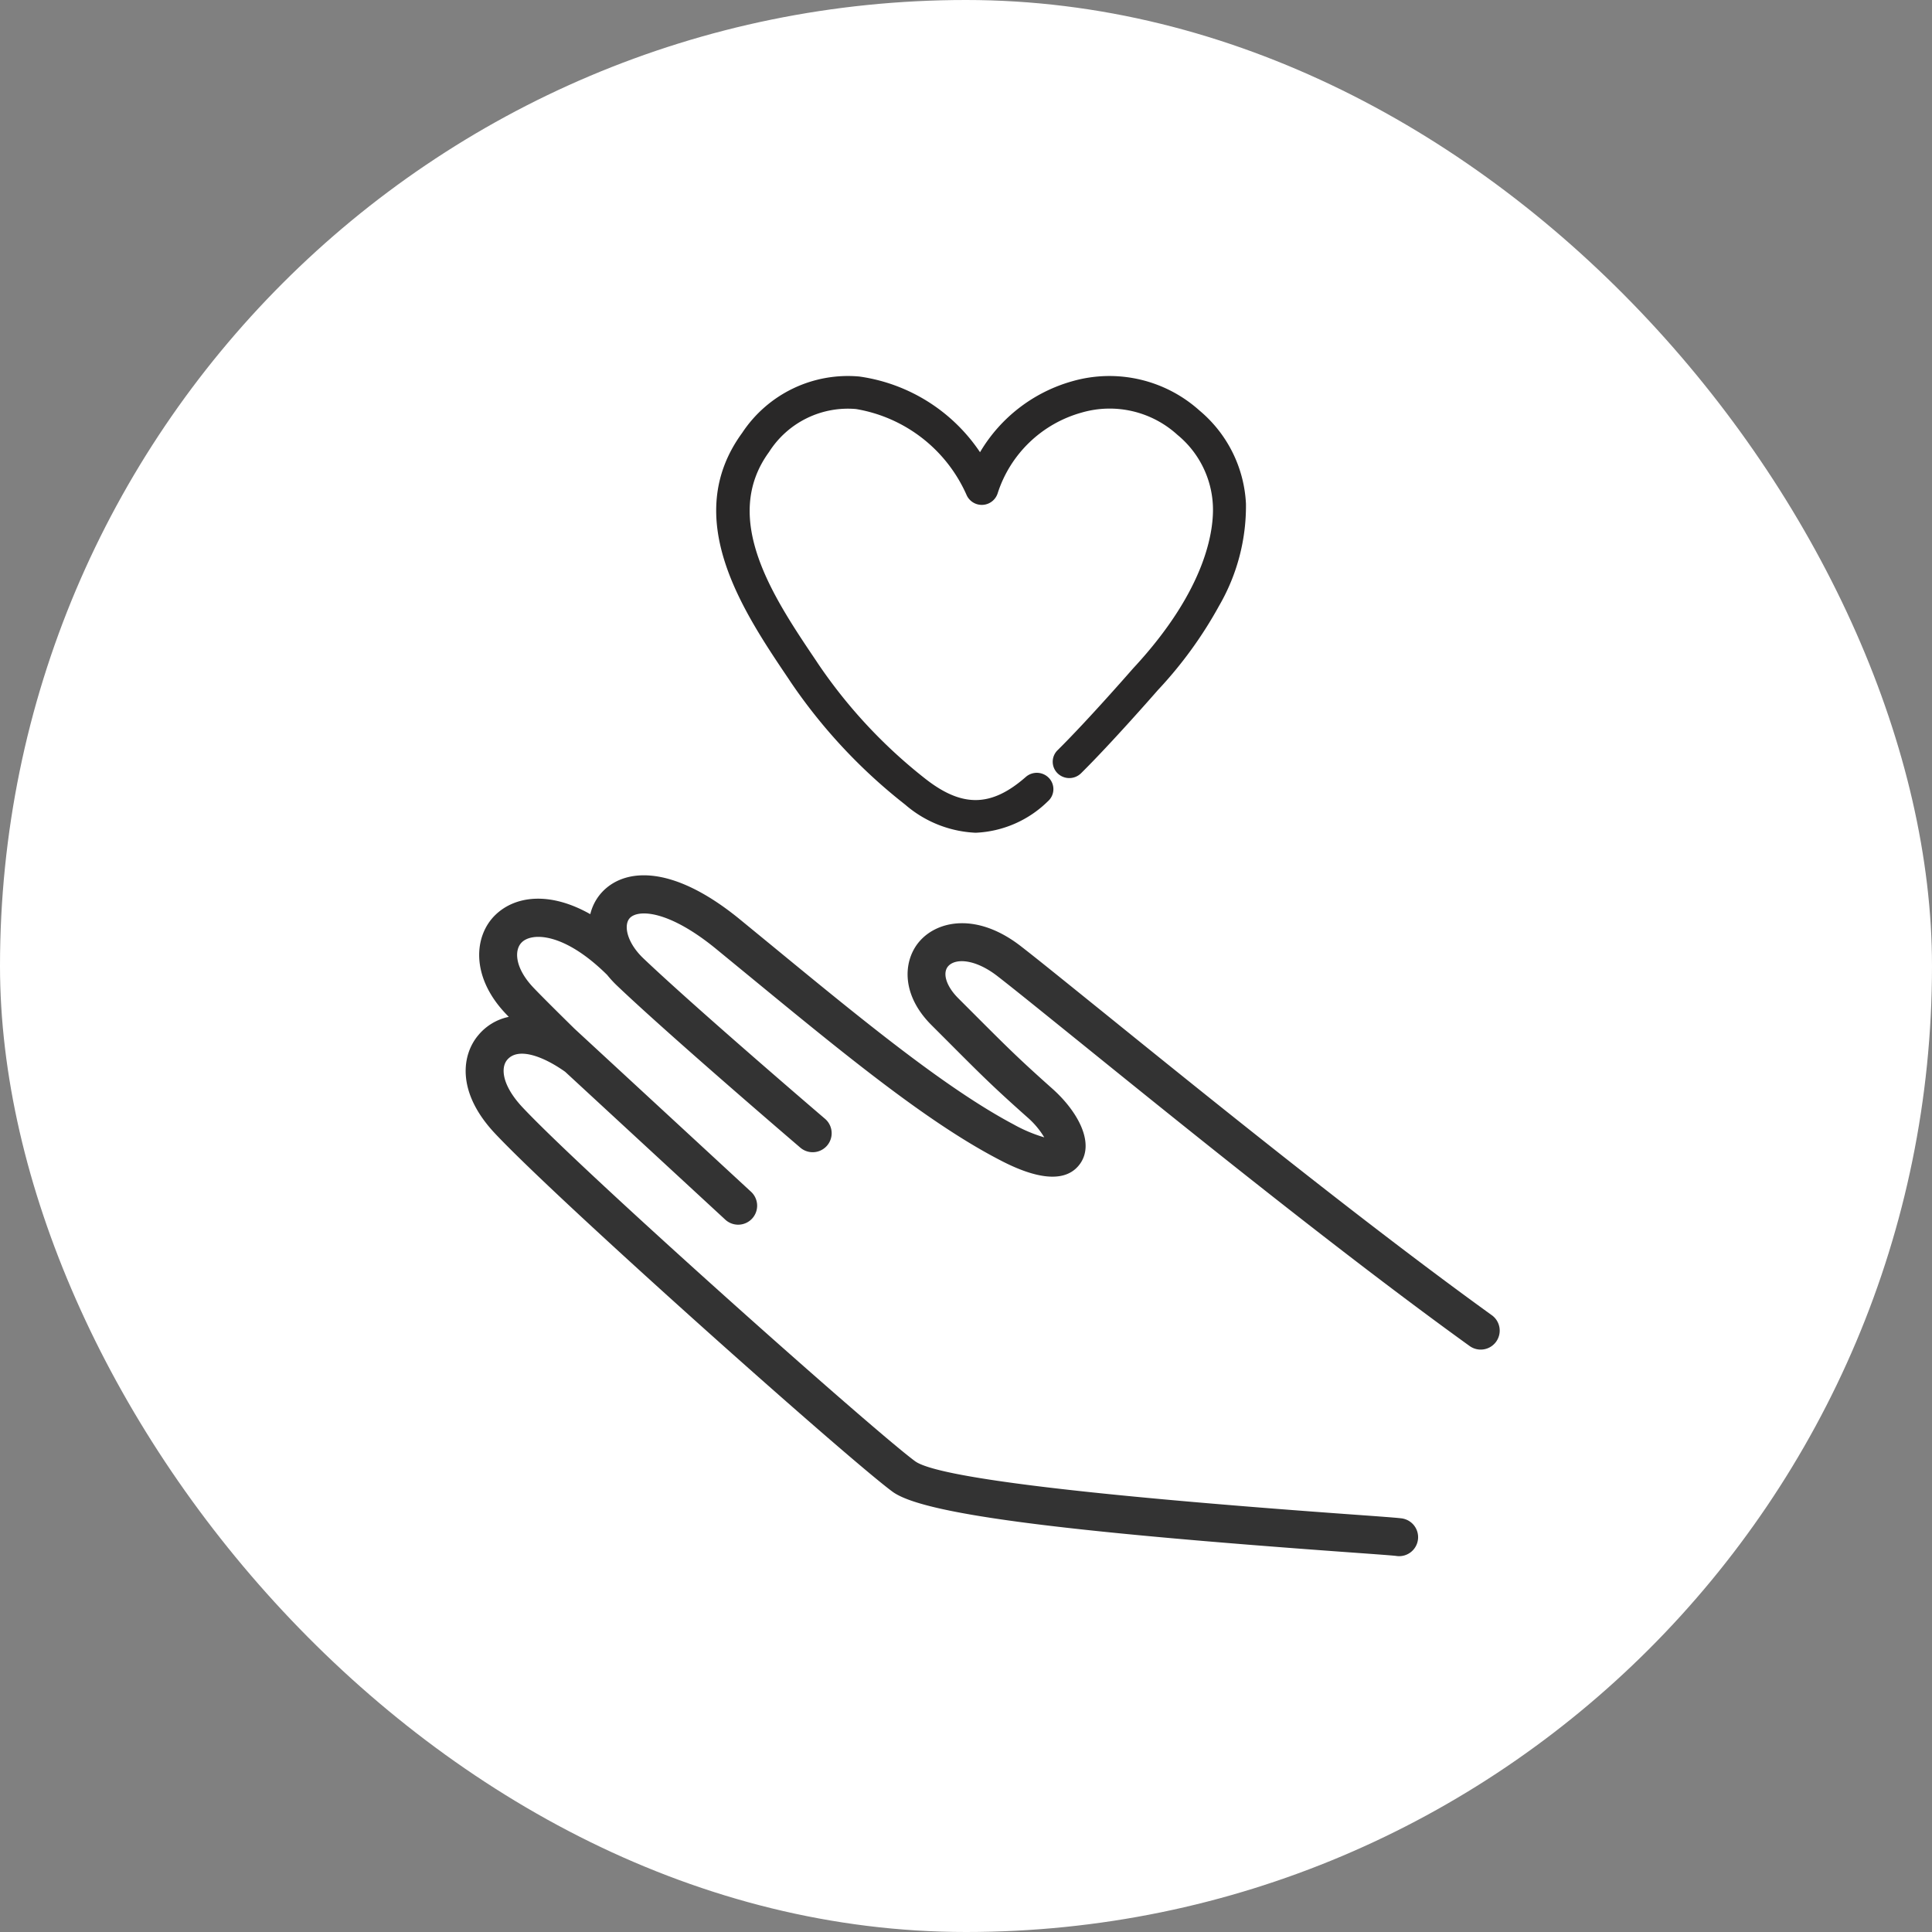 <svg xmlns="http://www.w3.org/2000/svg" width="116" height="116" viewBox="0 0 116 116">
  <rect x="0" y="0" width="116" height="116" fill="#808080" stroke="none"/>
  <g id="グループ_22014" data-name="グループ 22014" transform="translate(-1196 -2856)">
    <rect id="AdobeStock_586442418" width="116" height="116" rx="58" transform="translate(1196 2856)" fill="#fff"/>
    <g id="アートワーク_69" data-name="アートワーク 69" transform="translate(1255 2915.569)">
      <g id="グループ_21878" data-name="グループ 21878" transform="translate(-31.045 -33.861)">
        <path id="パス_110983" data-name="パス 110983" d="M55.89,173.685c-.321-.038-1.357-.111-2.861-.22-17.686-1.275-25.625-2.329-27.4-3.641-2.722-2.009-19.936-17.334-23.858-21.5-2.346-2.493-2-4.745-1-5.916a3.221,3.221,0,0,1,1.822-1.091c-.077-.08-.147-.152-.206-.215C.3,138.883.5,136.458,1.776,135.208c1.181-1.155,3.257-1.445,5.711-.057a2.964,2.964,0,0,1,.651-1.263c1.3-1.473,4.172-1.83,8.341,1.584l1.98,1.624c5.332,4.382,10.369,8.519,14.445,10.679a8.888,8.888,0,0,0,1.839.776,5.04,5.04,0,0,0-1.034-1.222c-2.055-1.829-2.747-2.522-4.8-4.581l-.935-.935c-1.883-1.88-1.687-3.934-.707-5.046,1.108-1.259,3.477-1.7,6.061.3,1,.773,2.759,2.2,5.007,4.013,6.21,5.02,15.594,12.606,23.284,18.152a1.14,1.14,0,0,1-1.334,1.849C52.543,155.5,43.128,147.89,36.9,142.854c-2.231-1.8-3.978-3.217-4.969-3.984-1.344-1.04-2.525-1.083-2.955-.595-.364.414-.115,1.207.607,1.927l.937.937c2.021,2.023,2.7,2.7,4.708,4.489,1.476,1.313,2.567,3.212,1.678,4.492-1.2,1.72-4.109.177-5.065-.331-4.28-2.267-9.167-6.283-14.826-10.931l-1.976-1.622c-2.882-2.359-4.713-2.381-5.19-1.84-.374.426-.164,1.469.831,2.414,3.194,3.035,10.821,9.561,10.9,9.627a1.14,1.14,0,0,1-1.482,1.733c-.315-.27-7.748-6.632-10.985-9.707a6.75,6.75,0,0,1-.621-.673l-.022-.02c-2.567-2.526-4.487-2.525-5.093-1.931-.483.472-.406,1.551.675,2.7.633.672,2.481,2.483,2.482,2.485L17.119,151.8a1.14,1.14,0,1,1-1.546,1.675l-9.6-8.865-.02-.013c-1.222-.863-2.77-1.5-3.45-.707-.422.492-.3,1.569.928,2.873,3.8,4.039,21.019,19.361,23.552,21.23,1.307.965,10.127,2.042,26.213,3.2,1.557.112,2.63.19,2.962.23a1.14,1.14,0,1,1-.265,2.264Zm0,0" transform="translate(0 -105.971)" fill="#333"/>
        <path id="パス_111016" data-name="パス 111016" d="M383.962,27.43a6.922,6.922,0,0,1-4.234-1.69,32.479,32.479,0,0,1-6.88-7.371l-.1-.152c-2.757-4.088-6.533-9.687-2.806-14.794A7.607,7.607,0,0,1,376.978.038a10.474,10.474,0,0,1,7.246,4.545A9.38,9.38,0,0,1,389.809.308a8.09,8.09,0,0,1,7.6,1.779,7.787,7.787,0,0,1,2.782,5.588,11.934,11.934,0,0,1-1.614,6.131,24.913,24.913,0,0,1-3.679,5.064c-.212.244-2.8,3.2-4.611,4.991a1.006,1.006,0,0,1-1.407,0,.97.97,0,0,1,0-1.386c1.8-1.776,4.493-4.864,4.52-4.895l.021-.024c4.513-4.853,4.849-8.462,4.784-9.789a5.829,5.829,0,0,0-2.126-4.225A6.036,6.036,0,0,0,390.336,2.2a7.373,7.373,0,0,0-5.055,4.855,1,1,0,0,1-1.859.109,8.855,8.855,0,0,0-6.645-5.174,5.609,5.609,0,0,0-5.22,2.579c-2.924,4.007.276,8.753,2.848,12.566l.1.152a30.481,30.481,0,0,0,6.457,6.919c2.207,1.72,3.948,1.684,6.01-.126a1.006,1.006,0,0,1,1.405.08.97.97,0,0,1-.081,1.384A6.581,6.581,0,0,1,383.962,27.43Z" transform="translate(-353.337 -3.139)" fill="#292828"/>
      </g>
    </g>
  </g>
</svg>
